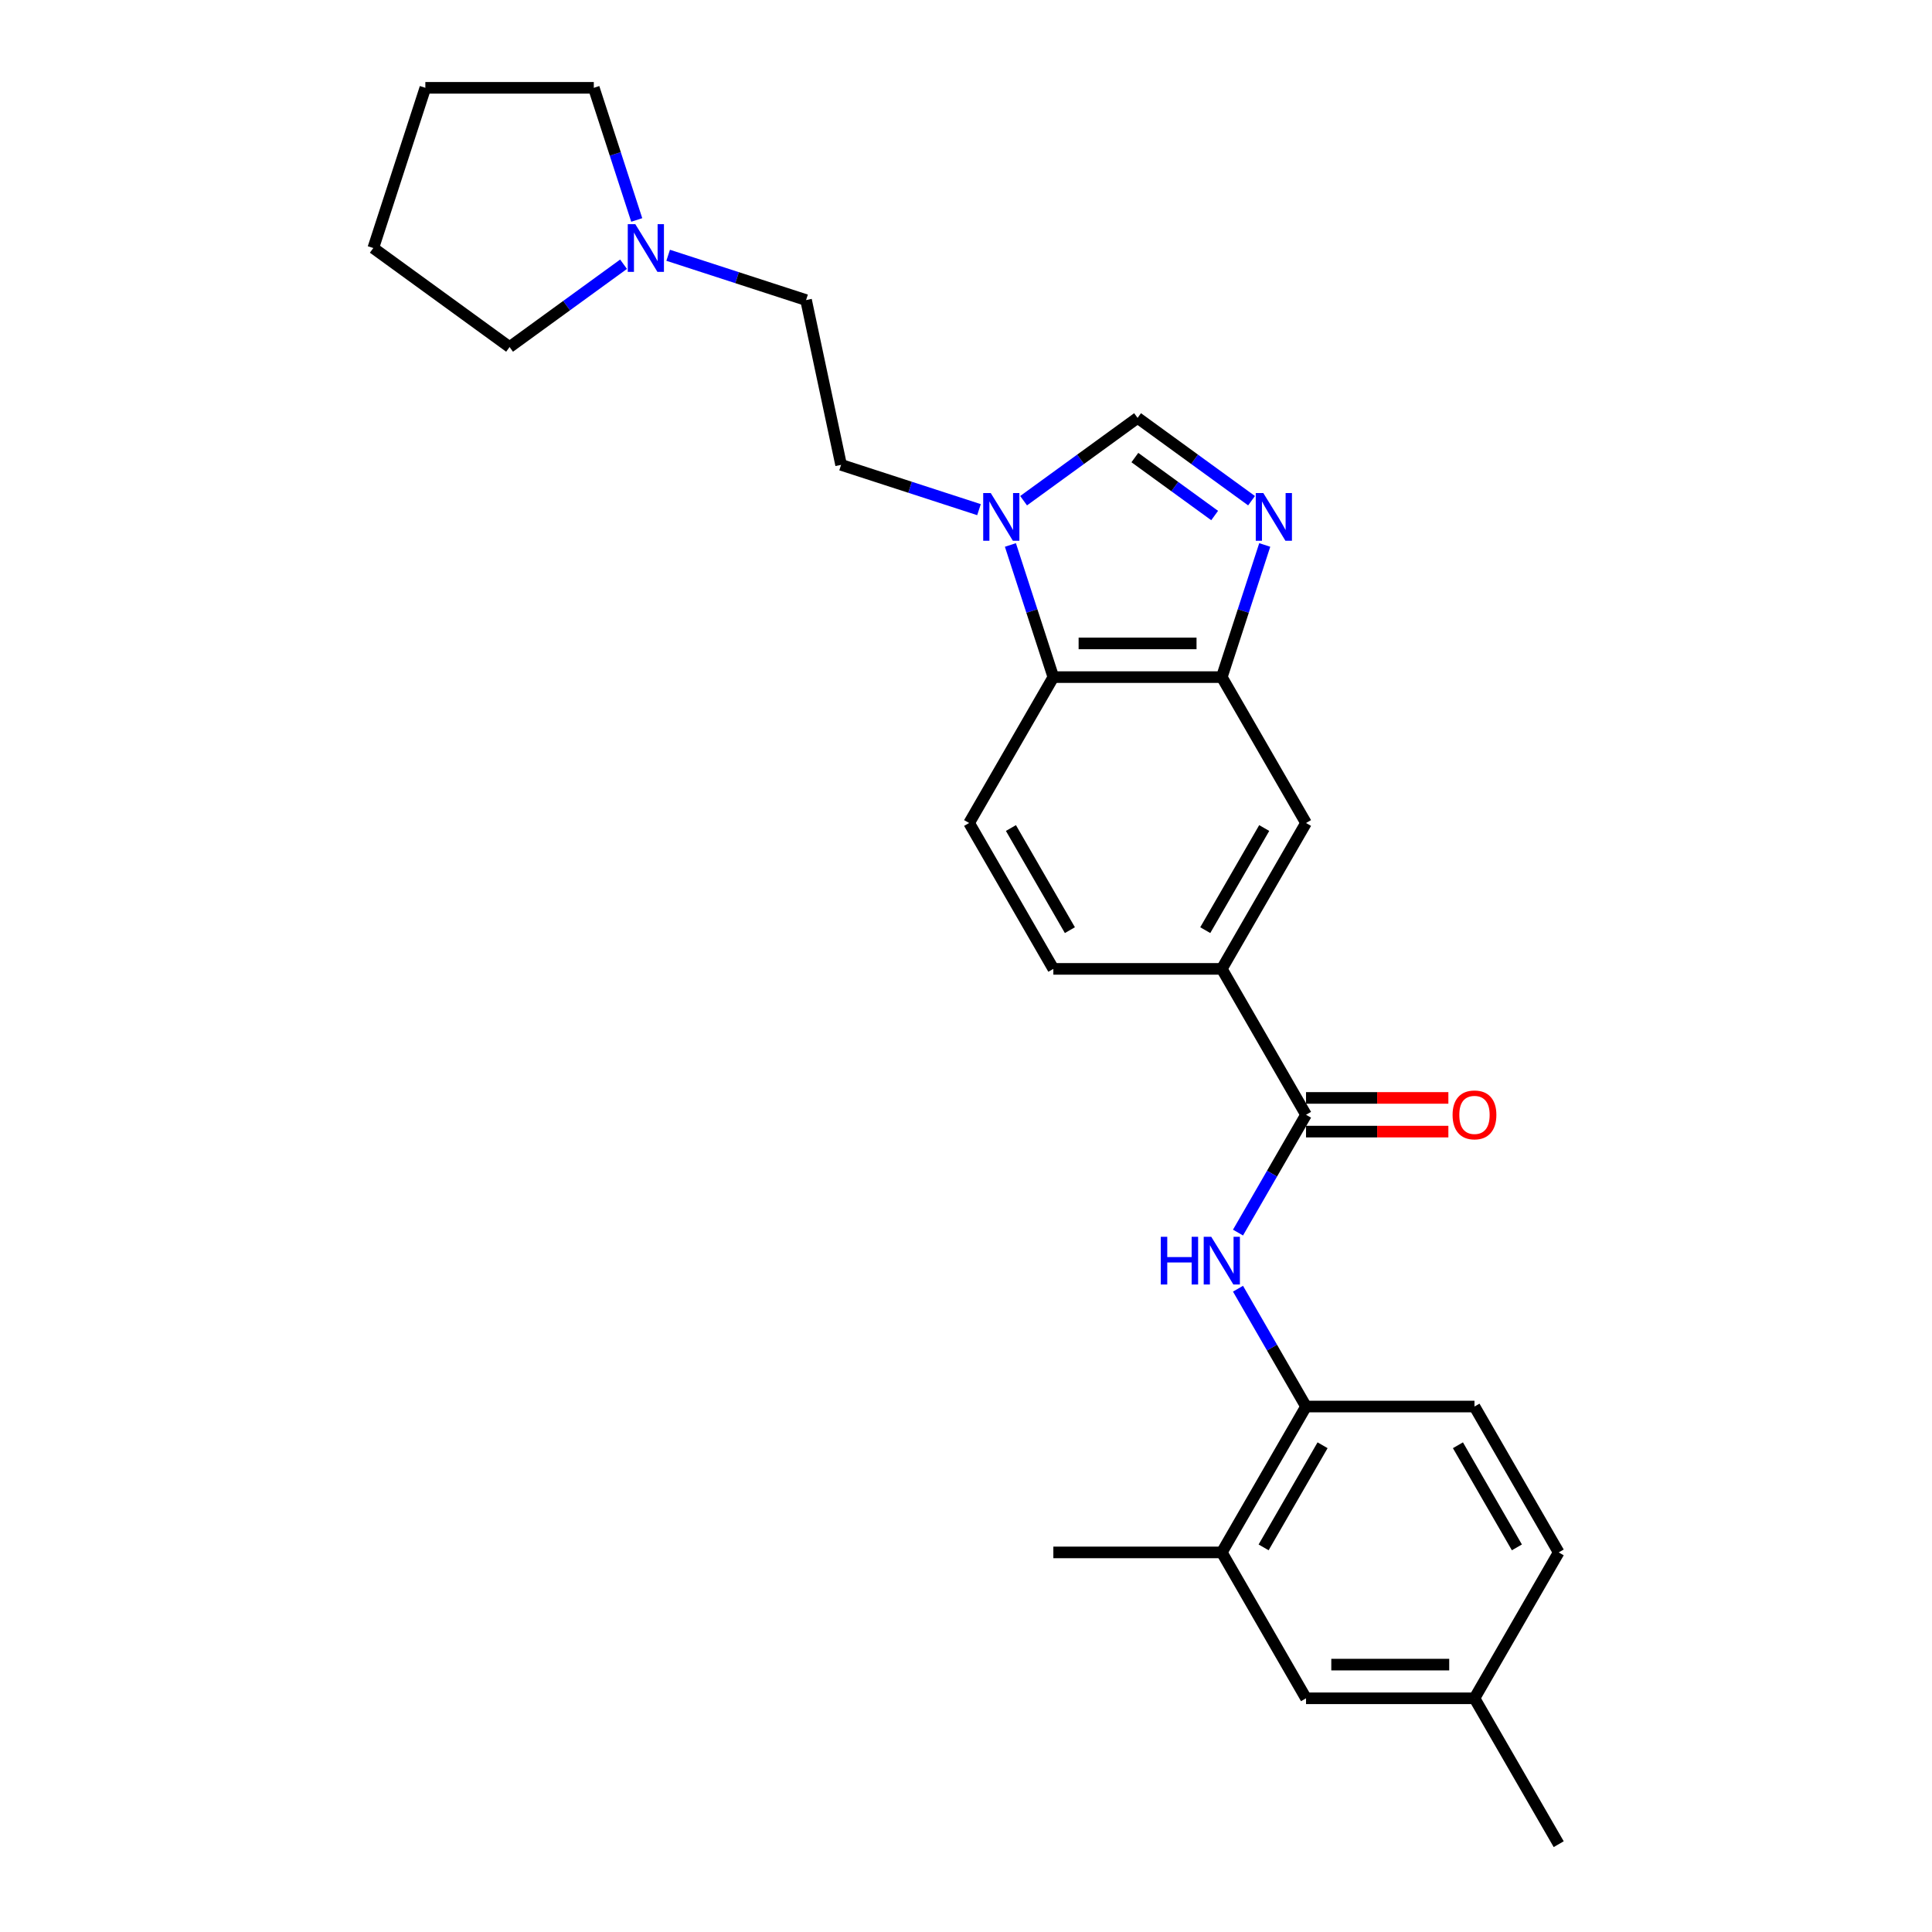 <?xml version='1.0' encoding='iso-8859-1'?>
<svg version='1.1' baseProfile='full'
              xmlns='http://www.w3.org/2000/svg'
                      xmlns:rdkit='http://www.rdkit.org/xml'
                      xmlns:xlink='http://www.w3.org/1999/xlink'
                  xml:space='preserve'
width='1000px' height='1000px' viewBox='0 0 1000 1000'>
<!-- END OF HEADER -->
<rect style='opacity:1.0;fill:#FFFFFF;stroke:none' width='1000' height='1000' x='0' y='0'> </rect>
<path class='bond-1' d='M 654.626,282.075 L 643.514,316.274' style='fill:none;fill-rule:evenodd;stroke:#0000FF;stroke-width:6px;stroke-linecap:butt;stroke-linejoin:miter;stroke-opacity:1' />
<path class='bond-1' d='M 643.514,316.274 L 632.402,350.472' style='fill:none;fill-rule:evenodd;stroke:#000000;stroke-width:6px;stroke-linecap:butt;stroke-linejoin:miter;stroke-opacity:1' />
<path class='bond-3' d='M 647.801,259.162 L 618.304,237.731' style='fill:none;fill-rule:evenodd;stroke:#0000FF;stroke-width:6px;stroke-linecap:butt;stroke-linejoin:miter;stroke-opacity:1' />
<path class='bond-3' d='M 618.304,237.731 L 588.807,216.3' style='fill:none;fill-rule:evenodd;stroke:#000000;stroke-width:6px;stroke-linecap:butt;stroke-linejoin:miter;stroke-opacity:1' />
<path class='bond-3' d='M 628.702,266.841 L 608.054,251.839' style='fill:none;fill-rule:evenodd;stroke:#0000FF;stroke-width:6px;stroke-linecap:butt;stroke-linejoin:miter;stroke-opacity:1' />
<path class='bond-3' d='M 608.054,251.839 L 587.406,236.837' style='fill:none;fill-rule:evenodd;stroke:#000000;stroke-width:6px;stroke-linecap:butt;stroke-linejoin:miter;stroke-opacity:1' />
<path class='bond-0' d='M 529.812,259.162 L 559.309,237.731' style='fill:none;fill-rule:evenodd;stroke:#0000FF;stroke-width:6px;stroke-linecap:butt;stroke-linejoin:miter;stroke-opacity:1' />
<path class='bond-0' d='M 559.309,237.731 L 588.807,216.3' style='fill:none;fill-rule:evenodd;stroke:#000000;stroke-width:6px;stroke-linecap:butt;stroke-linejoin:miter;stroke-opacity:1' />
<path class='bond-12' d='M 506.724,263.798 L 471.035,252.202' style='fill:none;fill-rule:evenodd;stroke:#0000FF;stroke-width:6px;stroke-linecap:butt;stroke-linejoin:miter;stroke-opacity:1' />
<path class='bond-12' d='M 471.035,252.202 L 435.345,240.606' style='fill:none;fill-rule:evenodd;stroke:#000000;stroke-width:6px;stroke-linecap:butt;stroke-linejoin:miter;stroke-opacity:1' />
<path class='bond-26' d='M 522.988,282.075 L 534.1,316.274' style='fill:none;fill-rule:evenodd;stroke:#0000FF;stroke-width:6px;stroke-linecap:butt;stroke-linejoin:miter;stroke-opacity:1' />
<path class='bond-26' d='M 534.1,316.274 L 545.212,350.472' style='fill:none;fill-rule:evenodd;stroke:#000000;stroke-width:6px;stroke-linecap:butt;stroke-linejoin:miter;stroke-opacity:1' />
<path class='bond-4' d='M 632.402,350.472 L 545.212,350.472' style='fill:none;fill-rule:evenodd;stroke:#000000;stroke-width:6px;stroke-linecap:butt;stroke-linejoin:miter;stroke-opacity:1' />
<path class='bond-4' d='M 619.323,333.034 L 558.29,333.034' style='fill:none;fill-rule:evenodd;stroke:#000000;stroke-width:6px;stroke-linecap:butt;stroke-linejoin:miter;stroke-opacity:1' />
<path class='bond-8' d='M 632.402,350.472 L 675.997,425.982' style='fill:none;fill-rule:evenodd;stroke:#000000;stroke-width:6px;stroke-linecap:butt;stroke-linejoin:miter;stroke-opacity:1' />
<path class='bond-2' d='M 675.997,577 L 632.402,501.491' style='fill:none;fill-rule:evenodd;stroke:#000000;stroke-width:6px;stroke-linecap:butt;stroke-linejoin:miter;stroke-opacity:1' />
<path class='bond-5' d='M 675.997,577 L 658.393,607.491' style='fill:none;fill-rule:evenodd;stroke:#000000;stroke-width:6px;stroke-linecap:butt;stroke-linejoin:miter;stroke-opacity:1' />
<path class='bond-5' d='M 658.393,607.491 L 640.789,637.983' style='fill:none;fill-rule:evenodd;stroke:#0000FF;stroke-width:6px;stroke-linecap:butt;stroke-linejoin:miter;stroke-opacity:1' />
<path class='bond-13' d='M 675.997,585.719 L 712.835,585.719' style='fill:none;fill-rule:evenodd;stroke:#000000;stroke-width:6px;stroke-linecap:butt;stroke-linejoin:miter;stroke-opacity:1' />
<path class='bond-13' d='M 712.835,585.719 L 749.673,585.719' style='fill:none;fill-rule:evenodd;stroke:#FF0000;stroke-width:6px;stroke-linecap:butt;stroke-linejoin:miter;stroke-opacity:1' />
<path class='bond-13' d='M 675.997,568.281 L 712.835,568.281' style='fill:none;fill-rule:evenodd;stroke:#000000;stroke-width:6px;stroke-linecap:butt;stroke-linejoin:miter;stroke-opacity:1' />
<path class='bond-13' d='M 712.835,568.281 L 749.673,568.281' style='fill:none;fill-rule:evenodd;stroke:#FF0000;stroke-width:6px;stroke-linecap:butt;stroke-linejoin:miter;stroke-opacity:1' />
<path class='bond-9' d='M 545.212,350.472 L 501.616,425.982' style='fill:none;fill-rule:evenodd;stroke:#000000;stroke-width:6px;stroke-linecap:butt;stroke-linejoin:miter;stroke-opacity:1' />
<path class='bond-7' d='M 640.789,667.035 L 658.393,697.526' style='fill:none;fill-rule:evenodd;stroke:#0000FF;stroke-width:6px;stroke-linecap:butt;stroke-linejoin:miter;stroke-opacity:1' />
<path class='bond-7' d='M 658.393,697.526 L 675.997,728.018' style='fill:none;fill-rule:evenodd;stroke:#000000;stroke-width:6px;stroke-linecap:butt;stroke-linejoin:miter;stroke-opacity:1' />
<path class='bond-6' d='M 632.402,501.491 L 675.997,425.982' style='fill:none;fill-rule:evenodd;stroke:#000000;stroke-width:6px;stroke-linecap:butt;stroke-linejoin:miter;stroke-opacity:1' />
<path class='bond-6' d='M 623.839,481.445 L 654.356,428.589' style='fill:none;fill-rule:evenodd;stroke:#000000;stroke-width:6px;stroke-linecap:butt;stroke-linejoin:miter;stroke-opacity:1' />
<path class='bond-14' d='M 632.402,501.491 L 545.212,501.491' style='fill:none;fill-rule:evenodd;stroke:#000000;stroke-width:6px;stroke-linecap:butt;stroke-linejoin:miter;stroke-opacity:1' />
<path class='bond-11' d='M 675.997,728.018 L 632.402,803.527' style='fill:none;fill-rule:evenodd;stroke:#000000;stroke-width:6px;stroke-linecap:butt;stroke-linejoin:miter;stroke-opacity:1' />
<path class='bond-11' d='M 684.56,748.063 L 654.043,800.92' style='fill:none;fill-rule:evenodd;stroke:#000000;stroke-width:6px;stroke-linecap:butt;stroke-linejoin:miter;stroke-opacity:1' />
<path class='bond-16' d='M 675.997,728.018 L 763.188,728.018' style='fill:none;fill-rule:evenodd;stroke:#000000;stroke-width:6px;stroke-linecap:butt;stroke-linejoin:miter;stroke-opacity:1' />
<path class='bond-27' d='M 501.616,425.982 L 545.212,501.491' style='fill:none;fill-rule:evenodd;stroke:#000000;stroke-width:6px;stroke-linecap:butt;stroke-linejoin:miter;stroke-opacity:1' />
<path class='bond-27' d='M 523.257,428.589 L 553.774,481.445' style='fill:none;fill-rule:evenodd;stroke:#000000;stroke-width:6px;stroke-linecap:butt;stroke-linejoin:miter;stroke-opacity:1' />
<path class='bond-10' d='M 345.838,132.128 L 381.528,143.725' style='fill:none;fill-rule:evenodd;stroke:#0000FF;stroke-width:6px;stroke-linecap:butt;stroke-linejoin:miter;stroke-opacity:1' />
<path class='bond-10' d='M 381.528,143.725 L 417.217,155.321' style='fill:none;fill-rule:evenodd;stroke:#000000;stroke-width:6px;stroke-linecap:butt;stroke-linejoin:miter;stroke-opacity:1' />
<path class='bond-20' d='M 322.75,136.765 L 293.253,158.196' style='fill:none;fill-rule:evenodd;stroke:#0000FF;stroke-width:6px;stroke-linecap:butt;stroke-linejoin:miter;stroke-opacity:1' />
<path class='bond-20' d='M 293.253,158.196 L 263.756,179.627' style='fill:none;fill-rule:evenodd;stroke:#000000;stroke-width:6px;stroke-linecap:butt;stroke-linejoin:miter;stroke-opacity:1' />
<path class='bond-21' d='M 329.574,113.852 L 318.463,79.653' style='fill:none;fill-rule:evenodd;stroke:#0000FF;stroke-width:6px;stroke-linecap:butt;stroke-linejoin:miter;stroke-opacity:1' />
<path class='bond-21' d='M 318.463,79.653 L 307.351,45.455' style='fill:none;fill-rule:evenodd;stroke:#000000;stroke-width:6px;stroke-linecap:butt;stroke-linejoin:miter;stroke-opacity:1' />
<path class='bond-15' d='M 632.402,803.527 L 675.997,879.036' style='fill:none;fill-rule:evenodd;stroke:#000000;stroke-width:6px;stroke-linecap:butt;stroke-linejoin:miter;stroke-opacity:1' />
<path class='bond-22' d='M 632.402,803.527 L 545.212,803.527' style='fill:none;fill-rule:evenodd;stroke:#000000;stroke-width:6px;stroke-linecap:butt;stroke-linejoin:miter;stroke-opacity:1' />
<path class='bond-17' d='M 435.345,240.606 L 417.217,155.321' style='fill:none;fill-rule:evenodd;stroke:#000000;stroke-width:6px;stroke-linecap:butt;stroke-linejoin:miter;stroke-opacity:1' />
<path class='bond-29' d='M 675.997,879.036 L 763.188,879.036' style='fill:none;fill-rule:evenodd;stroke:#000000;stroke-width:6px;stroke-linecap:butt;stroke-linejoin:miter;stroke-opacity:1' />
<path class='bond-29' d='M 689.076,861.598 L 750.109,861.598' style='fill:none;fill-rule:evenodd;stroke:#000000;stroke-width:6px;stroke-linecap:butt;stroke-linejoin:miter;stroke-opacity:1' />
<path class='bond-19' d='M 763.188,728.018 L 806.783,803.527' style='fill:none;fill-rule:evenodd;stroke:#000000;stroke-width:6px;stroke-linecap:butt;stroke-linejoin:miter;stroke-opacity:1' />
<path class='bond-19' d='M 754.625,748.063 L 785.142,800.92' style='fill:none;fill-rule:evenodd;stroke:#000000;stroke-width:6px;stroke-linecap:butt;stroke-linejoin:miter;stroke-opacity:1' />
<path class='bond-18' d='M 763.188,879.036 L 806.783,803.527' style='fill:none;fill-rule:evenodd;stroke:#000000;stroke-width:6px;stroke-linecap:butt;stroke-linejoin:miter;stroke-opacity:1' />
<path class='bond-23' d='M 763.188,879.036 L 806.783,954.545' style='fill:none;fill-rule:evenodd;stroke:#000000;stroke-width:6px;stroke-linecap:butt;stroke-linejoin:miter;stroke-opacity:1' />
<path class='bond-24' d='M 263.756,179.627 L 193.217,128.378' style='fill:none;fill-rule:evenodd;stroke:#000000;stroke-width:6px;stroke-linecap:butt;stroke-linejoin:miter;stroke-opacity:1' />
<path class='bond-25' d='M 307.351,45.455 L 220.16,45.455' style='fill:none;fill-rule:evenodd;stroke:#000000;stroke-width:6px;stroke-linecap:butt;stroke-linejoin:miter;stroke-opacity:1' />
<path class='bond-28' d='M 193.217,128.378 L 220.16,45.455' style='fill:none;fill-rule:evenodd;stroke:#000000;stroke-width:6px;stroke-linecap:butt;stroke-linejoin:miter;stroke-opacity:1' />
<path  class='atom-0' d='M 653.887 255.203
L 661.978 268.282
Q 662.781 269.572, 664.071 271.909
Q 665.361 274.246, 665.431 274.385
L 665.431 255.203
L 668.71 255.203
L 668.71 279.896
L 665.327 279.896
L 656.642 265.596
Q 655.631 263.922, 654.55 262.004
Q 653.504 260.086, 653.19 259.493
L 653.19 279.896
L 649.981 279.896
L 649.981 255.203
L 653.887 255.203
' fill='#0000FF'/>
<path  class='atom-1' d='M 512.81 255.203
L 520.901 268.282
Q 521.704 269.572, 522.994 271.909
Q 524.284 274.246, 524.354 274.385
L 524.354 255.203
L 527.632 255.203
L 527.632 279.896
L 524.249 279.896
L 515.565 265.596
Q 514.554 263.922, 513.473 262.004
Q 512.426 260.086, 512.113 259.493
L 512.113 279.896
L 508.904 279.896
L 508.904 255.203
L 512.81 255.203
' fill='#0000FF'/>
<path  class='atom-6' d='M 600.822 640.163
L 604.17 640.163
L 604.17 650.66
L 616.795 650.66
L 616.795 640.163
L 620.143 640.163
L 620.143 664.855
L 616.795 664.855
L 616.795 653.451
L 604.17 653.451
L 604.17 664.855
L 600.822 664.855
L 600.822 640.163
' fill='#0000FF'/>
<path  class='atom-6' d='M 626.944 640.163
L 635.035 653.241
Q 635.837 654.532, 637.128 656.868
Q 638.418 659.205, 638.488 659.345
L 638.488 640.163
L 641.766 640.163
L 641.766 664.855
L 638.383 664.855
L 629.699 650.556
Q 628.688 648.882, 627.607 646.964
Q 626.56 645.045, 626.246 644.453
L 626.246 664.855
L 623.038 664.855
L 623.038 640.163
L 626.944 640.163
' fill='#0000FF'/>
<path  class='atom-11' d='M 328.836 116.031
L 336.927 129.11
Q 337.73 130.4, 339.02 132.737
Q 340.31 135.074, 340.38 135.213
L 340.38 116.031
L 343.658 116.031
L 343.658 140.724
L 340.276 140.724
L 331.591 126.425
Q 330.58 124.75, 329.499 122.832
Q 328.452 120.914, 328.139 120.321
L 328.139 140.724
L 324.93 140.724
L 324.93 116.031
L 328.836 116.031
' fill='#0000FF'/>
<path  class='atom-14' d='M 751.853 577.07
Q 751.853 571.141, 754.782 567.827
Q 757.712 564.514, 763.188 564.514
Q 768.663 564.514, 771.593 567.827
Q 774.522 571.141, 774.522 577.07
Q 774.522 583.068, 771.558 586.486
Q 768.593 589.869, 763.188 589.869
Q 757.747 589.869, 754.782 586.486
Q 751.853 583.103, 751.853 577.07
M 763.188 587.079
Q 766.954 587.079, 768.977 584.568
Q 771.035 582.022, 771.035 577.07
Q 771.035 572.222, 768.977 569.78
Q 766.954 567.304, 763.188 567.304
Q 759.421 567.304, 757.363 569.746
Q 755.34 572.187, 755.34 577.07
Q 755.34 582.057, 757.363 584.568
Q 759.421 587.079, 763.188 587.079
' fill='#FF0000'/>
</svg>
